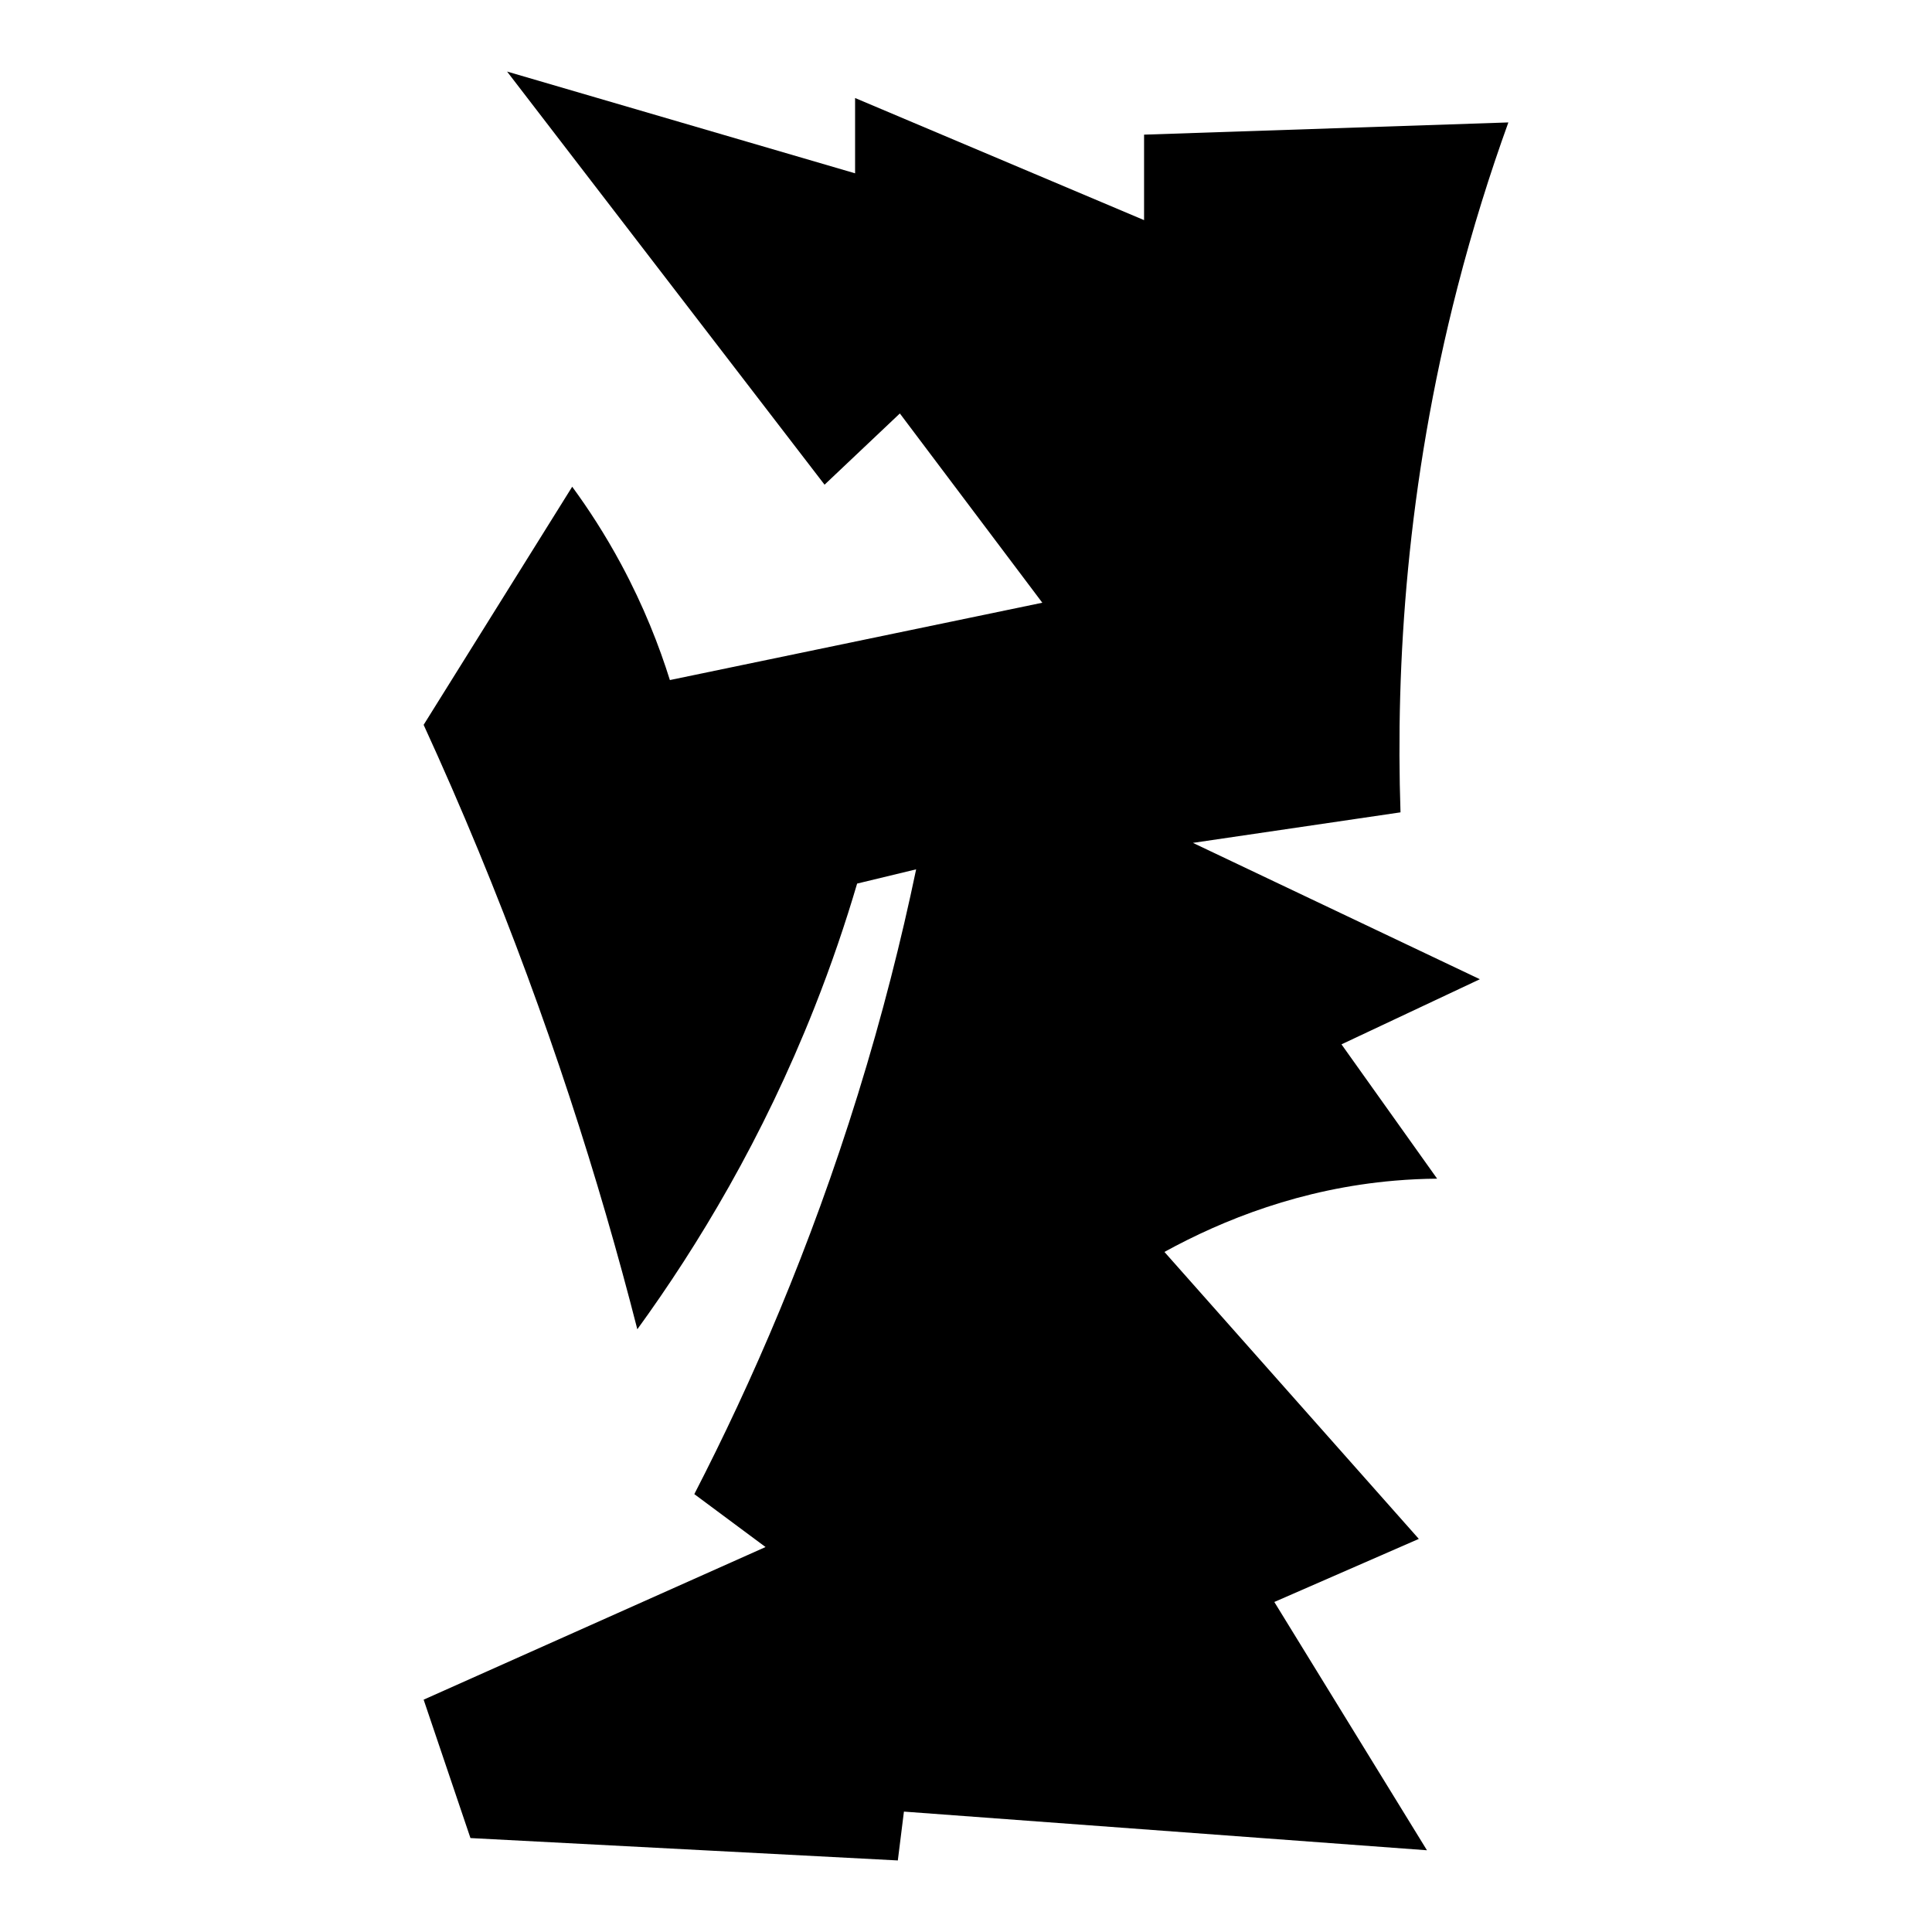 <?xml version="1.0" encoding="iso-8859-1"?>
<!-- Generator: Adobe Illustrator 28.0.0, SVG Export Plug-In . SVG Version: 6.00 Build 0)  -->
<svg version="1.1" id="Ebene_3" xmlns="http://www.w3.org/2000/svg" xmlns:xlink="http://www.w3.org/1999/xlink" x="0px" y="0px"
	 viewBox="0 0 1080 1080" style="enable-background:new 0 0 1080 1080;" xml:space="preserve">
<path d="M843.185,68.441l-203.641,6.826v47.782L477.998,54.79v42.093L283.458,40l177.474,230.944l42.093-39.818l79.636,105.802
	l-208.191,43.231c-5.936-18.963-14.559-41.178-27.304-64.846c-8.946-16.614-18.341-31.004-27.304-43.231
	c-27.683,44.369-55.366,88.737-83.049,133.106c10.463,22.808,20.725,46.319,30.717,70.535
	c38.524,93.368,67.254,183.221,88.737,267.349c34.146-47.043,70.095-106.796,98.976-179.75c9.497-23.99,17.361-47.213,23.891-69.397
	c10.997-2.655,21.995-5.309,32.992-7.964c-8.26,39.507-18.873,81.613-32.54,125.712c-26.74,86.278-59.213,160.958-91.464,223.549
	c13.273,9.86,26.545,19.719,39.818,29.579l-191.126,85.324l26.166,77.361L501.888,1040l3.413-27.304l292.378,21.616l-85.324-138.794
	l80.773-35.267l-142.207-160.41c32.947-18.095,76.479-35.396,128.827-39.858c8.111-0.691,15.991-1.037,23.619-1.097
	c-17.823-25.028-35.647-50.057-53.47-75.085l77.361-36.405l-160.41-76.223l116.041-17.065
	c-2.712-82.32,3.387-182.972,31.854-293.515C823.198,127.763,832.862,97.028,843.185,68.441z"/>
</svg>
